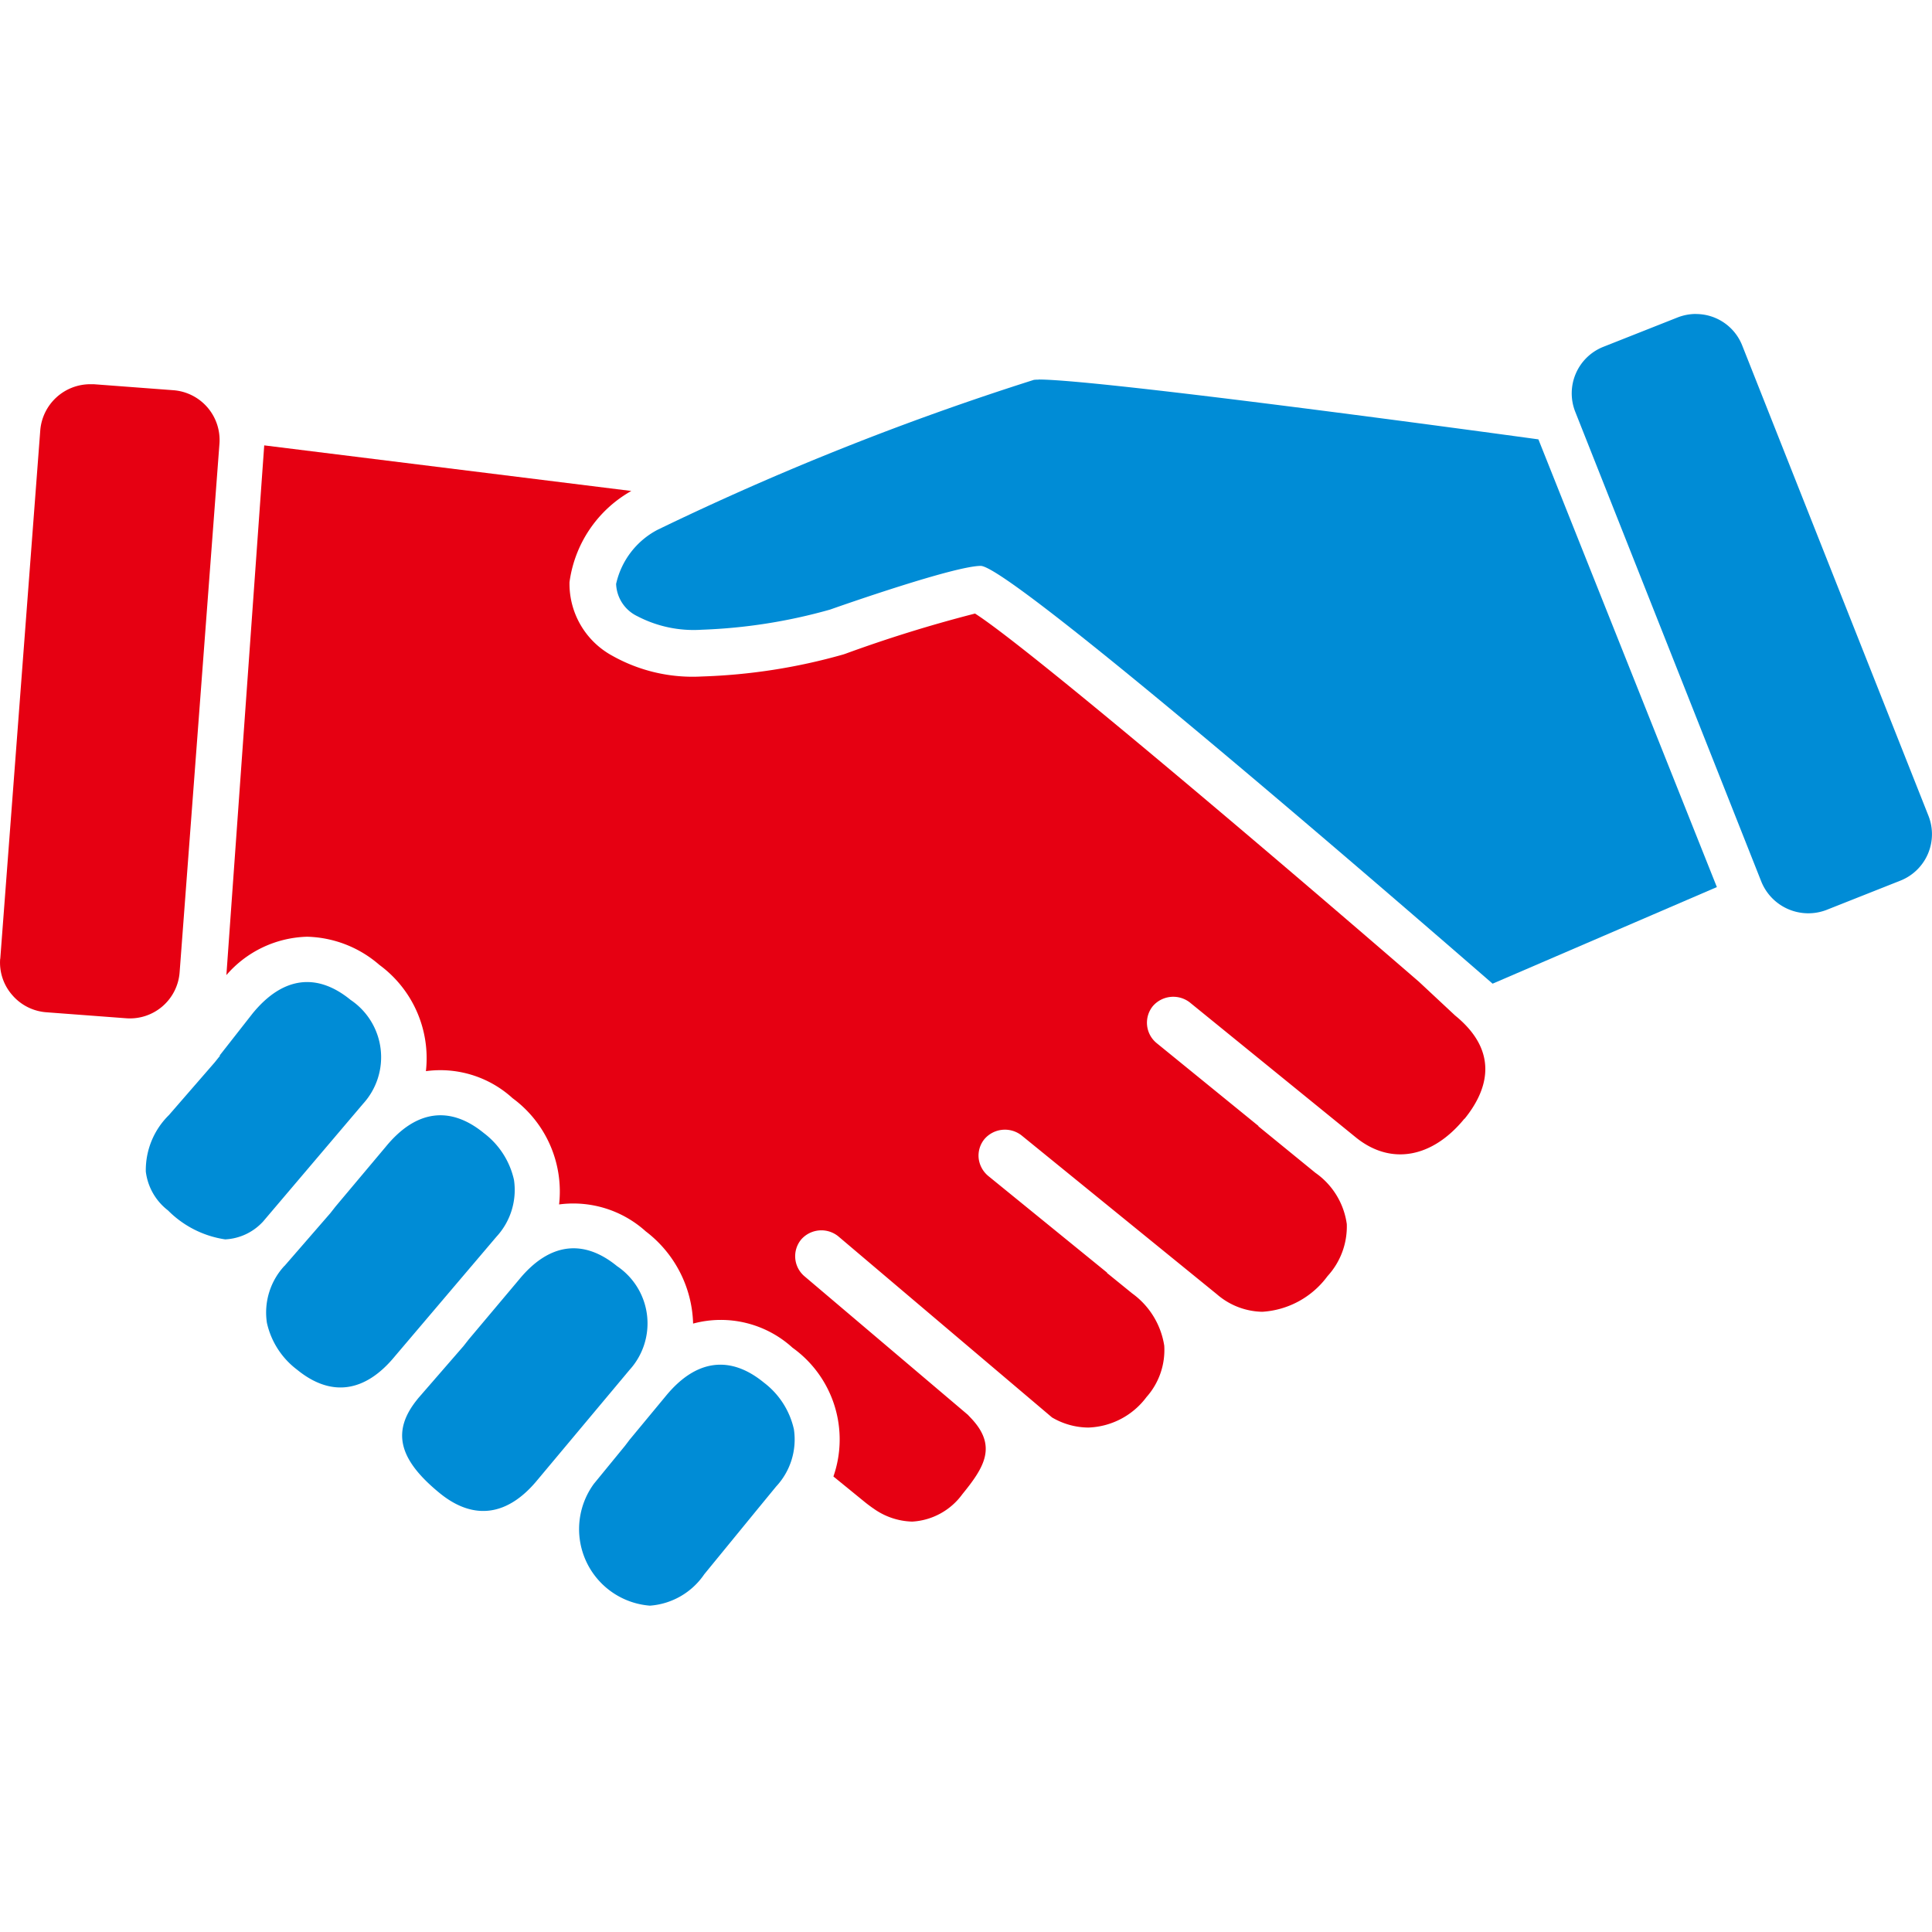 <svg xmlns="http://www.w3.org/2000/svg" xmlns:xlink="http://www.w3.org/1999/xlink" width="80" height="80" viewBox="0 0 80 80">
  <defs>
    <clipPath id="clip-path">
      <rect id="Rectangle_4858" data-name="Rectangle 4858" width="80" height="80" transform="translate(-3303 4367)" fill="#fff" stroke="#707070" stroke-width="1"/>
    </clipPath>
  </defs>
  <g id="Mask_Group_59" data-name="Mask Group 59" transform="translate(3303 -4367)" clip-path="url(#clip-path)">
    <g id="index_concept_icon_cv_03" transform="translate(-3303 4380)">
      <path id="Path_34" data-name="Path 34" d="M83.567,43.754a1.208,1.208,0,0,0-.192.009,116.565,116.565,0,0,0-15.588,6.211,3.351,3.351,0,0,0-1.709,2.238,1.545,1.545,0,0,0,.88,1.337,5.039,5.039,0,0,0,2.661.56,22.392,22.392,0,0,0,5.314-.833c.508-.179,5.165-1.811,6.25-1.811,1.277.077,16.327,13.076,21.188,17.3l9.287-4-7.39-18.539c-1.961-.269-18.146-2.478-20.692-2.478Z" transform="translate(-40.566 -41.033)" fill="#008cd6"/>
      <path id="Path_35" data-name="Path 35" d="M163.852,37.39a2.109,2.109,0,0,0-.76.145l-3.076,1.217a2.072,2.072,0,0,0-1.162,2.687l7.711,19.471a2.1,2.1,0,0,0,2.683,1.162l3.071-1.217a2.069,2.069,0,0,0,1.162-2.683L165.77,38.7a2.057,2.057,0,0,0-1.922-1.307Z" transform="translate(-93.627 -37.39)" fill="#008cd6"/>
      <path id="Path_36" data-name="Path 36" d="M6.362,68a2.037,2.037,0,0,0,.5,1.5,2.059,2.059,0,0,0,1.414.713l3.3.248a2.063,2.063,0,0,0,2.217-1.905l1.649-21.884a2.069,2.069,0,0,0-1.909-2.217l-3.294-.248c-.051,0-.107,0-.158,0a2.078,2.078,0,0,0-2.059,1.914L6.366,68Z" transform="translate(-6.355 -41.297)" fill="#e60012"/>
      <path id="Path_37" data-name="Path 37" d="M71.16,141.92a3.332,3.332,0,0,0-1.247-1.939c-1.4-1.145-2.815-.957-4.058.56l-1.5,1.811-.184.243-1.294,1.581a3.179,3.179,0,0,0,2.32,5.045,2.983,2.983,0,0,0,2.251-1.3l2.191-2.678h0l.786-.957A2.851,2.851,0,0,0,71.16,141.92Z" transform="translate(-38.286 -95.734)" fill="#008cd6"/>
      <path id="Path_38" data-name="Path 38" d="M45.979,134.2c-1.081,1.32-.812,2.49.914,3.9,1.4,1.141,2.815.961,4.058-.56l3.8-4.541a2.86,2.86,0,0,0-.517-4.3c-1.4-1.145-2.815-.957-4.058.56l-2.08,2.473h0l-.218.278-1.9,2.187Z" transform="translate(-28.685 -89.272)" fill="#008cd6"/>
      <path id="Path_39" data-name="Path 39" d="M32.9,121.3a2.841,2.841,0,0,0-.726,2.358,3.332,3.332,0,0,0,1.247,1.939c1.4,1.145,2.815.957,4.058-.56l4.191-4.934a2.855,2.855,0,0,0,.735-2.362,3.332,3.332,0,0,0-1.247-1.939c-1.4-1.145-2.815-.957-4.058.56l-2.085,2.482h0l-.214.273-1.9,2.187Z" transform="translate(-21.122 -81.883)" fill="#008cd6"/>
      <path id="Path_40" data-name="Path 40" d="M25.314,112.09l4.161-4.9a2.86,2.86,0,0,0-.517-4.3c-1.4-1.145-2.815-.961-4.058.56l-1.363,1.739.013.013-.218.273-1.9,2.187A3.193,3.193,0,0,0,20.478,110a2.394,2.394,0,0,0,.918,1.606,4.2,4.2,0,0,0,2.367,1.2,2.274,2.274,0,0,0,1.546-.713Z" transform="translate(-14.44 -74.486)" fill="#008cd6"/>
      <path id="Path_41" data-name="Path 41" d="M79.57,78.022c.884-1.089,1.534-2.713-.393-4.28l-1.5-1.4C70.133,65.822,61.265,58.35,59.3,57.1a56.352,56.352,0,0,0-5.382,1.67l-.081.026a24.143,24.143,0,0,1-5.857.91,6.788,6.788,0,0,1-3.7-.859A3.391,3.391,0,0,1,42.508,55.8a5.119,5.119,0,0,1,2.559-3.776l-15.2-1.888L28.3,72.071a4.571,4.571,0,0,1,3.345-1.589,4.731,4.731,0,0,1,2.99,1.166,4.79,4.79,0,0,1,1.927,4.4,4.441,4.441,0,0,1,3.588,1.119,4.794,4.794,0,0,1,1.927,4.4,4.476,4.476,0,0,1,3.588,1.115,4.967,4.967,0,0,1,1.961,3.819,4.408,4.408,0,0,1,4.118,1,4.67,4.67,0,0,1,1.692,5.331l1.311,1.068c.1.081.205.158.3.226l.056.038A2.875,2.875,0,0,0,56.7,94.7a2.76,2.76,0,0,0,2.076-1.136c.914-1.123,1.469-2.008.32-3.187l-.094-.1-6.766-5.737a1.087,1.087,0,0,1-.128-1.529,1.112,1.112,0,0,1,1.529-.124l8.851,7.5a3,3,0,0,0,1.5.419A3.132,3.132,0,0,0,66.4,89.543a2.928,2.928,0,0,0,.735-2.127,3.29,3.29,0,0,0-1.324-2.162L64.759,84.4l.009-.009-4.917-4a1.117,1.117,0,0,1-.4-.73,1.081,1.081,0,0,1,.239-.8,1.118,1.118,0,0,1,1.529-.158l8.095,6.583a2.952,2.952,0,0,0,1.88.726,3.625,3.625,0,0,0,2.7-1.474,3.04,3.04,0,0,0,.8-2.157,3.109,3.109,0,0,0-1.3-2.123L71.03,78.329l.009-.009-4.22-3.434a1.09,1.09,0,0,1-.158-1.529A1.118,1.118,0,0,1,68.19,73.2l6.873,5.587c1.461,1.188,3.187.842,4.5-.769Z" transform="translate(-18.926 -44.694)" fill="#e60012"/>
    </g>
  </g>
</svg>
